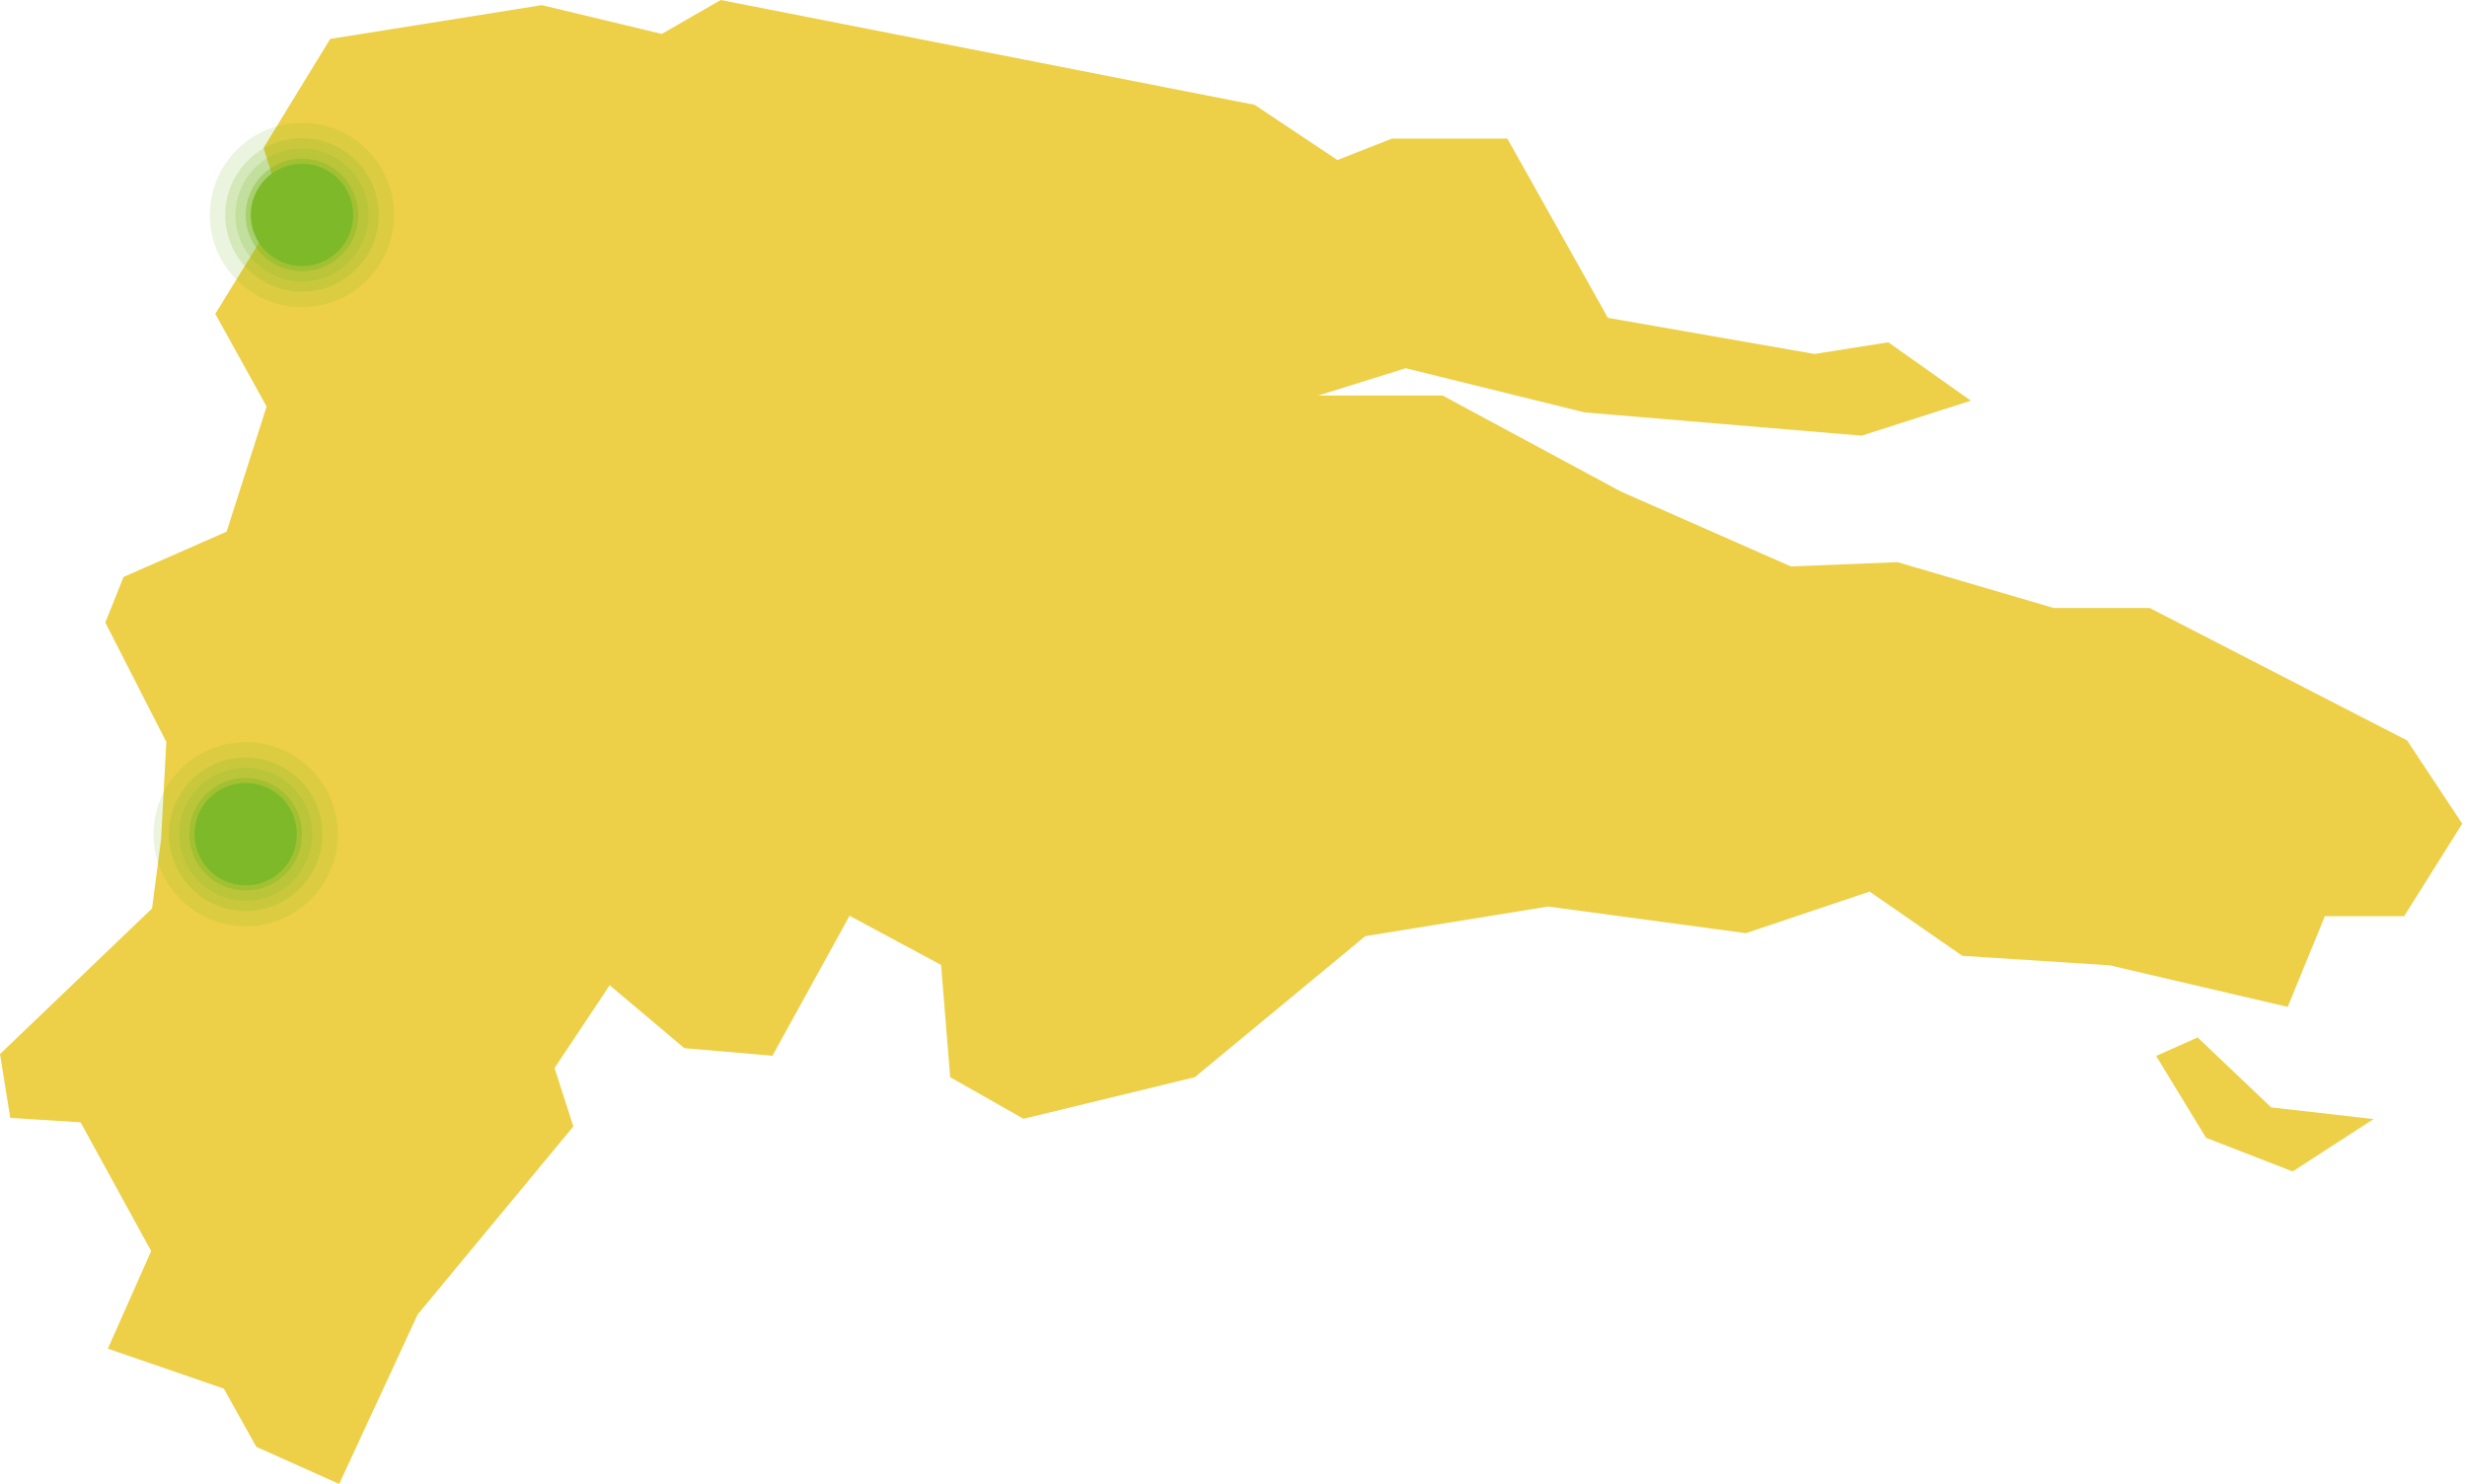 <svg width="482" height="290" viewBox="0 0 482 290" fill="none" xmlns="http://www.w3.org/2000/svg">
<g clip-path="url(#clip0_793_799)">
<path d="M429.368 202.71L421.268 206.33L431.009 222.322L447.938 228.898L463.747 218.662L443.745 216.383L429.368 202.71ZM470.298 144.681L420.017 118.805H401.265L370.74 109.846L349.904 110.679L316.683 96.042L281.861 77.289H257.522L274.633 71.95L309.599 80.584L363.721 85.129L385.065 78.292L368.93 66.884L354.514 69.163L314.144 62.105L294.506 27.087H271.951L261.311 31.267L245.137 20.485L140.813 0L129.301 6.628L105.861 1.003L64.514 7.605L51.491 28.884L55.046 40.24L42.063 61.323L52.09 79.438L44.277 103.881L24.131 112.737L20.576 121.644L32.491 144.967L31.476 163.941L29.704 177.511L0 205.965L2.005 218.428L15.744 219.3L29.535 244.46L21.07 263.525L43.73 271.339L50.072 282.707L66.272 289.961L81.612 256.831L112.02 220.108L108.348 208.687L119.118 192.513L133.703 204.806L150.919 206.291L165.986 178.943L183.866 188.541L185.65 210.484L199.975 218.61L233.43 210.484L266.742 182.928L302.463 177.133L341.101 182.342L365.283 174.216L383.411 186.77L412.191 188.619L446.974 196.745L454.228 179.021H469.712L481.067 160.946L470.298 144.681Z" fill="#EDD047"/>
<circle cx="59" cy="42" r="18" fill="#7DB928" fill-opacity="0.15"/>
<circle cx="59" cy="42" r="15" fill="#7DB928" fill-opacity="0.2"/>
<circle cx="59" cy="42" r="13" fill="#7DB928" fill-opacity="0.2"/>
<circle cx="59" cy="42" r="11" fill="#7DB928" fill-opacity="0.4"/>
<circle cx="59" cy="42" r="10" fill="#7DB928"/>
<circle cx="48" cy="163" r="18" fill="#7DB928" fill-opacity="0.15"/>
<circle cx="48" cy="163" r="15" fill="#7DB928" fill-opacity="0.2"/>
<circle cx="48" cy="163" r="13" fill="#7DB928" fill-opacity="0.2"/>
<circle cx="48" cy="163" r="11" fill="#7DB928" fill-opacity="0.4"/>
<circle cx="48" cy="163" r="10" fill="#7DB928"/>
</g>
<defs>
<clipPath id="clip0_793_799">
<rect width="481.067" height="290" fill="white"/>
</clipPath>
</defs>
</svg>
